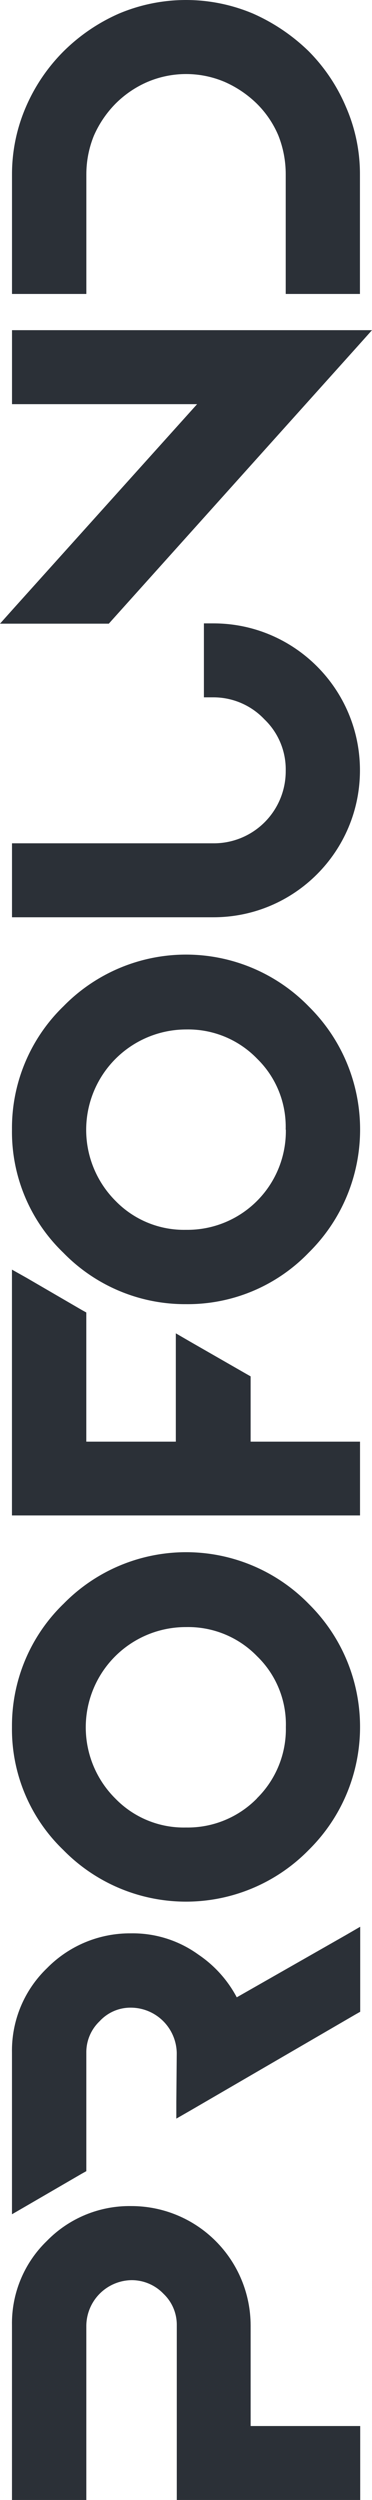 <svg width="32" height="215" viewBox="0 0 32 215" fill="none" xmlns="http://www.w3.org/2000/svg">
<path d="M4.031 192.722C3.059 193.661 2.291 194.79 1.775 196.041C1.258 197.291 1.005 198.634 1.03 199.987L1.03 215L7.426 215L7.426 199.987C7.443 198.959 7.859 197.977 8.585 197.251C9.311 196.524 10.291 196.11 11.316 196.095C11.83 196.093 12.338 196.196 12.81 196.398C13.283 196.599 13.709 196.895 14.064 197.267C14.432 197.617 14.723 198.039 14.92 198.507C15.116 198.975 15.214 199.479 15.207 199.987L15.207 215L30.986 215L30.986 208.64L21.56 208.64L21.56 199.987C21.555 197.26 20.47 194.646 18.543 192.722C16.617 190.797 14.007 189.718 11.288 189.723C9.938 189.702 8.599 189.957 7.351 190.473C6.104 190.988 4.974 191.754 4.031 192.722V192.722Z" fill="#2B3037"/>
<path d="M20.367 171.771C19.586 170.295 18.455 169.035 17.073 168.102C15.385 166.878 13.347 166.234 11.264 166.268C9.92 166.256 8.587 166.515 7.345 167.031C6.104 167.547 4.978 168.309 4.036 169.27C3.061 170.209 2.29 171.341 1.773 172.593C1.256 173.846 1.003 175.193 1.03 176.548L1.03 190.429L2.263 189.714L7.004 186.957L7.426 186.721L7.426 176.548C7.418 176.041 7.516 175.537 7.712 175.07C7.908 174.602 8.199 174.181 8.565 173.831C8.909 173.456 9.328 173.157 9.794 172.955C10.261 172.753 10.765 172.653 11.273 172.66C12.306 172.668 13.296 173.08 14.03 173.809C14.764 174.538 15.185 175.526 15.204 176.562L15.168 180.772L15.168 182.203L16.411 181.488L30.575 173.246L30.986 173.013L30.986 165.701L29.754 166.416L20.367 171.771Z" fill="#2B3037"/>
<path d="M5.435 137.958C4.027 139.33 2.911 140.974 2.154 142.79C1.397 144.606 1.015 146.557 1.029 148.525C1.003 150.497 1.382 152.454 2.142 154.273C2.901 156.092 4.026 157.735 5.446 159.1C6.822 160.507 8.465 161.624 10.277 162.387C12.089 163.15 14.035 163.543 16 163.543C17.966 163.543 19.911 163.15 21.724 162.387C23.536 161.624 25.178 160.507 26.555 159.1C32.384 153.34 32.454 143.931 26.707 138.085L26.555 137.932C25.177 136.523 23.533 135.404 21.719 134.641C19.904 133.878 17.956 133.486 15.989 133.489C14.021 133.492 12.074 133.889 10.261 134.657C8.449 135.425 6.808 136.548 5.435 137.961L5.435 137.958ZM22.114 142.437C22.926 143.224 23.566 144.173 23.992 145.222C24.419 146.272 24.622 147.398 24.59 148.531C24.613 149.669 24.404 150.799 23.975 151.853C23.547 152.906 22.909 153.861 22.1 154.659L22.111 154.659C21.316 155.472 20.364 156.113 19.313 156.544C18.263 156.976 17.135 157.187 16 157.167C14.872 157.194 13.749 156.987 12.704 156.559C11.659 156.131 10.713 155.491 9.926 154.68C8.713 153.476 7.886 151.937 7.548 150.26C7.21 148.583 7.377 146.843 8.029 145.261C8.68 143.679 9.786 142.328 11.205 141.379C12.625 140.429 14.294 139.925 16 139.93C17.137 139.904 18.266 140.113 19.318 140.544C20.37 140.975 21.322 141.62 22.114 142.437V142.437Z" fill="#2B3037"/>
<path d="M5.435 86.563C4.024 87.937 2.907 89.583 2.15 91.403C1.392 93.222 1.011 95.177 1.03 97.148C1.003 99.122 1.381 101.08 2.141 102.902C2.9 104.723 4.025 106.367 5.446 107.734C6.818 109.145 8.46 110.265 10.273 111.025C12.087 111.786 14.035 112.171 16 112.159C17.967 112.179 19.918 111.797 21.733 111.036C23.547 110.274 25.188 109.149 26.555 107.73C32.386 101.973 32.459 92.566 26.719 86.717L26.567 86.564C25.192 85.15 23.549 84.026 21.734 83.258C19.92 82.491 17.97 82.095 16.001 82.095C14.032 82.095 12.082 82.491 10.268 83.258C8.453 84.026 6.81 85.15 5.436 86.564L5.435 86.563ZM22.128 91.06C22.934 91.85 23.567 92.799 23.988 93.847C24.409 94.895 24.608 96.019 24.574 97.148L24.589 97.148C24.622 99.4 23.762 101.574 22.197 103.19C20.633 104.806 18.493 105.733 16.247 105.766C16.169 105.766 16.091 105.766 16.013 105.766C14.885 105.792 13.763 105.585 12.718 105.157C11.673 104.729 10.727 104.09 9.939 103.279C8.735 102.072 7.914 100.535 7.58 98.861C7.247 97.186 7.416 95.45 8.066 93.872C8.716 92.294 9.818 90.945 11.232 89.995C12.647 89.044 14.311 88.536 16.013 88.534C17.151 88.51 18.281 88.722 19.334 89.156C20.386 89.591 21.337 90.239 22.128 91.06Z" fill="#2B3037"/>
<path d="M17.54 59.971L18.362 59.971C19.182 59.971 19.993 60.139 20.747 60.464C21.5 60.789 22.18 61.264 22.743 61.862C23.339 62.432 23.809 63.12 24.125 63.883C24.441 64.645 24.595 65.466 24.578 66.291C24.587 67.93 23.948 69.507 22.801 70.675C21.654 71.844 20.092 72.509 18.457 72.525L1.032 72.525L1.032 78.886L18.362 78.886C25.322 78.886 30.964 73.228 30.964 66.248C30.964 59.268 25.32 53.611 18.362 53.611L17.54 53.611L17.54 59.971Z" fill="#2B3037"/>
<path d="M1.033 34.759L16.954 34.759L1.233 52.256L0 53.636L9.361 53.636L9.604 53.363L30.767 29.774L32 28.395L1.033 28.395L1.033 33.934L1.033 34.759Z" fill="#2B3037"/>
<path d="M10.225 1.172C8.446 1.954 6.827 3.06 5.449 4.433C4.088 5.8 2.997 7.412 2.233 9.185C1.435 11.025 1.027 13.011 1.032 15.018L1.032 25.281L7.428 25.281L7.428 15.018C7.424 13.874 7.643 12.741 8.071 11.682C8.517 10.657 9.147 9.723 9.929 8.926C10.721 8.129 11.657 7.49 12.688 7.045C13.738 6.598 14.867 6.368 16.007 6.368C17.148 6.368 18.277 6.598 19.327 7.045C20.347 7.493 21.279 8.122 22.078 8.901C22.871 9.683 23.504 10.614 23.939 11.64C24.366 12.713 24.583 13.858 24.578 15.013L24.578 25.281L30.963 25.281L30.963 15.018C30.971 13.01 30.56 11.023 29.756 9.184C29 7.396 27.908 5.769 26.54 4.393C25.151 3.043 23.533 1.95 21.763 1.168C19.937 0.397 17.975 -0.001 15.994 7.72411e-08C14.012 0.001 12.051 0.399 10.225 1.172V1.172Z" fill="#2B3037"/>
<path d="M1.028 109.188L1.028 130.329L30.97 130.329L30.97 123.983L21.559 123.983L21.559 118.368L21.148 118.135L16.356 115.383L15.124 114.667L15.124 123.983L7.424 123.983L7.424 112.875L7.013 112.646L2.271 109.886L1.028 109.188Z" fill="#2B3037"/>
</svg>
